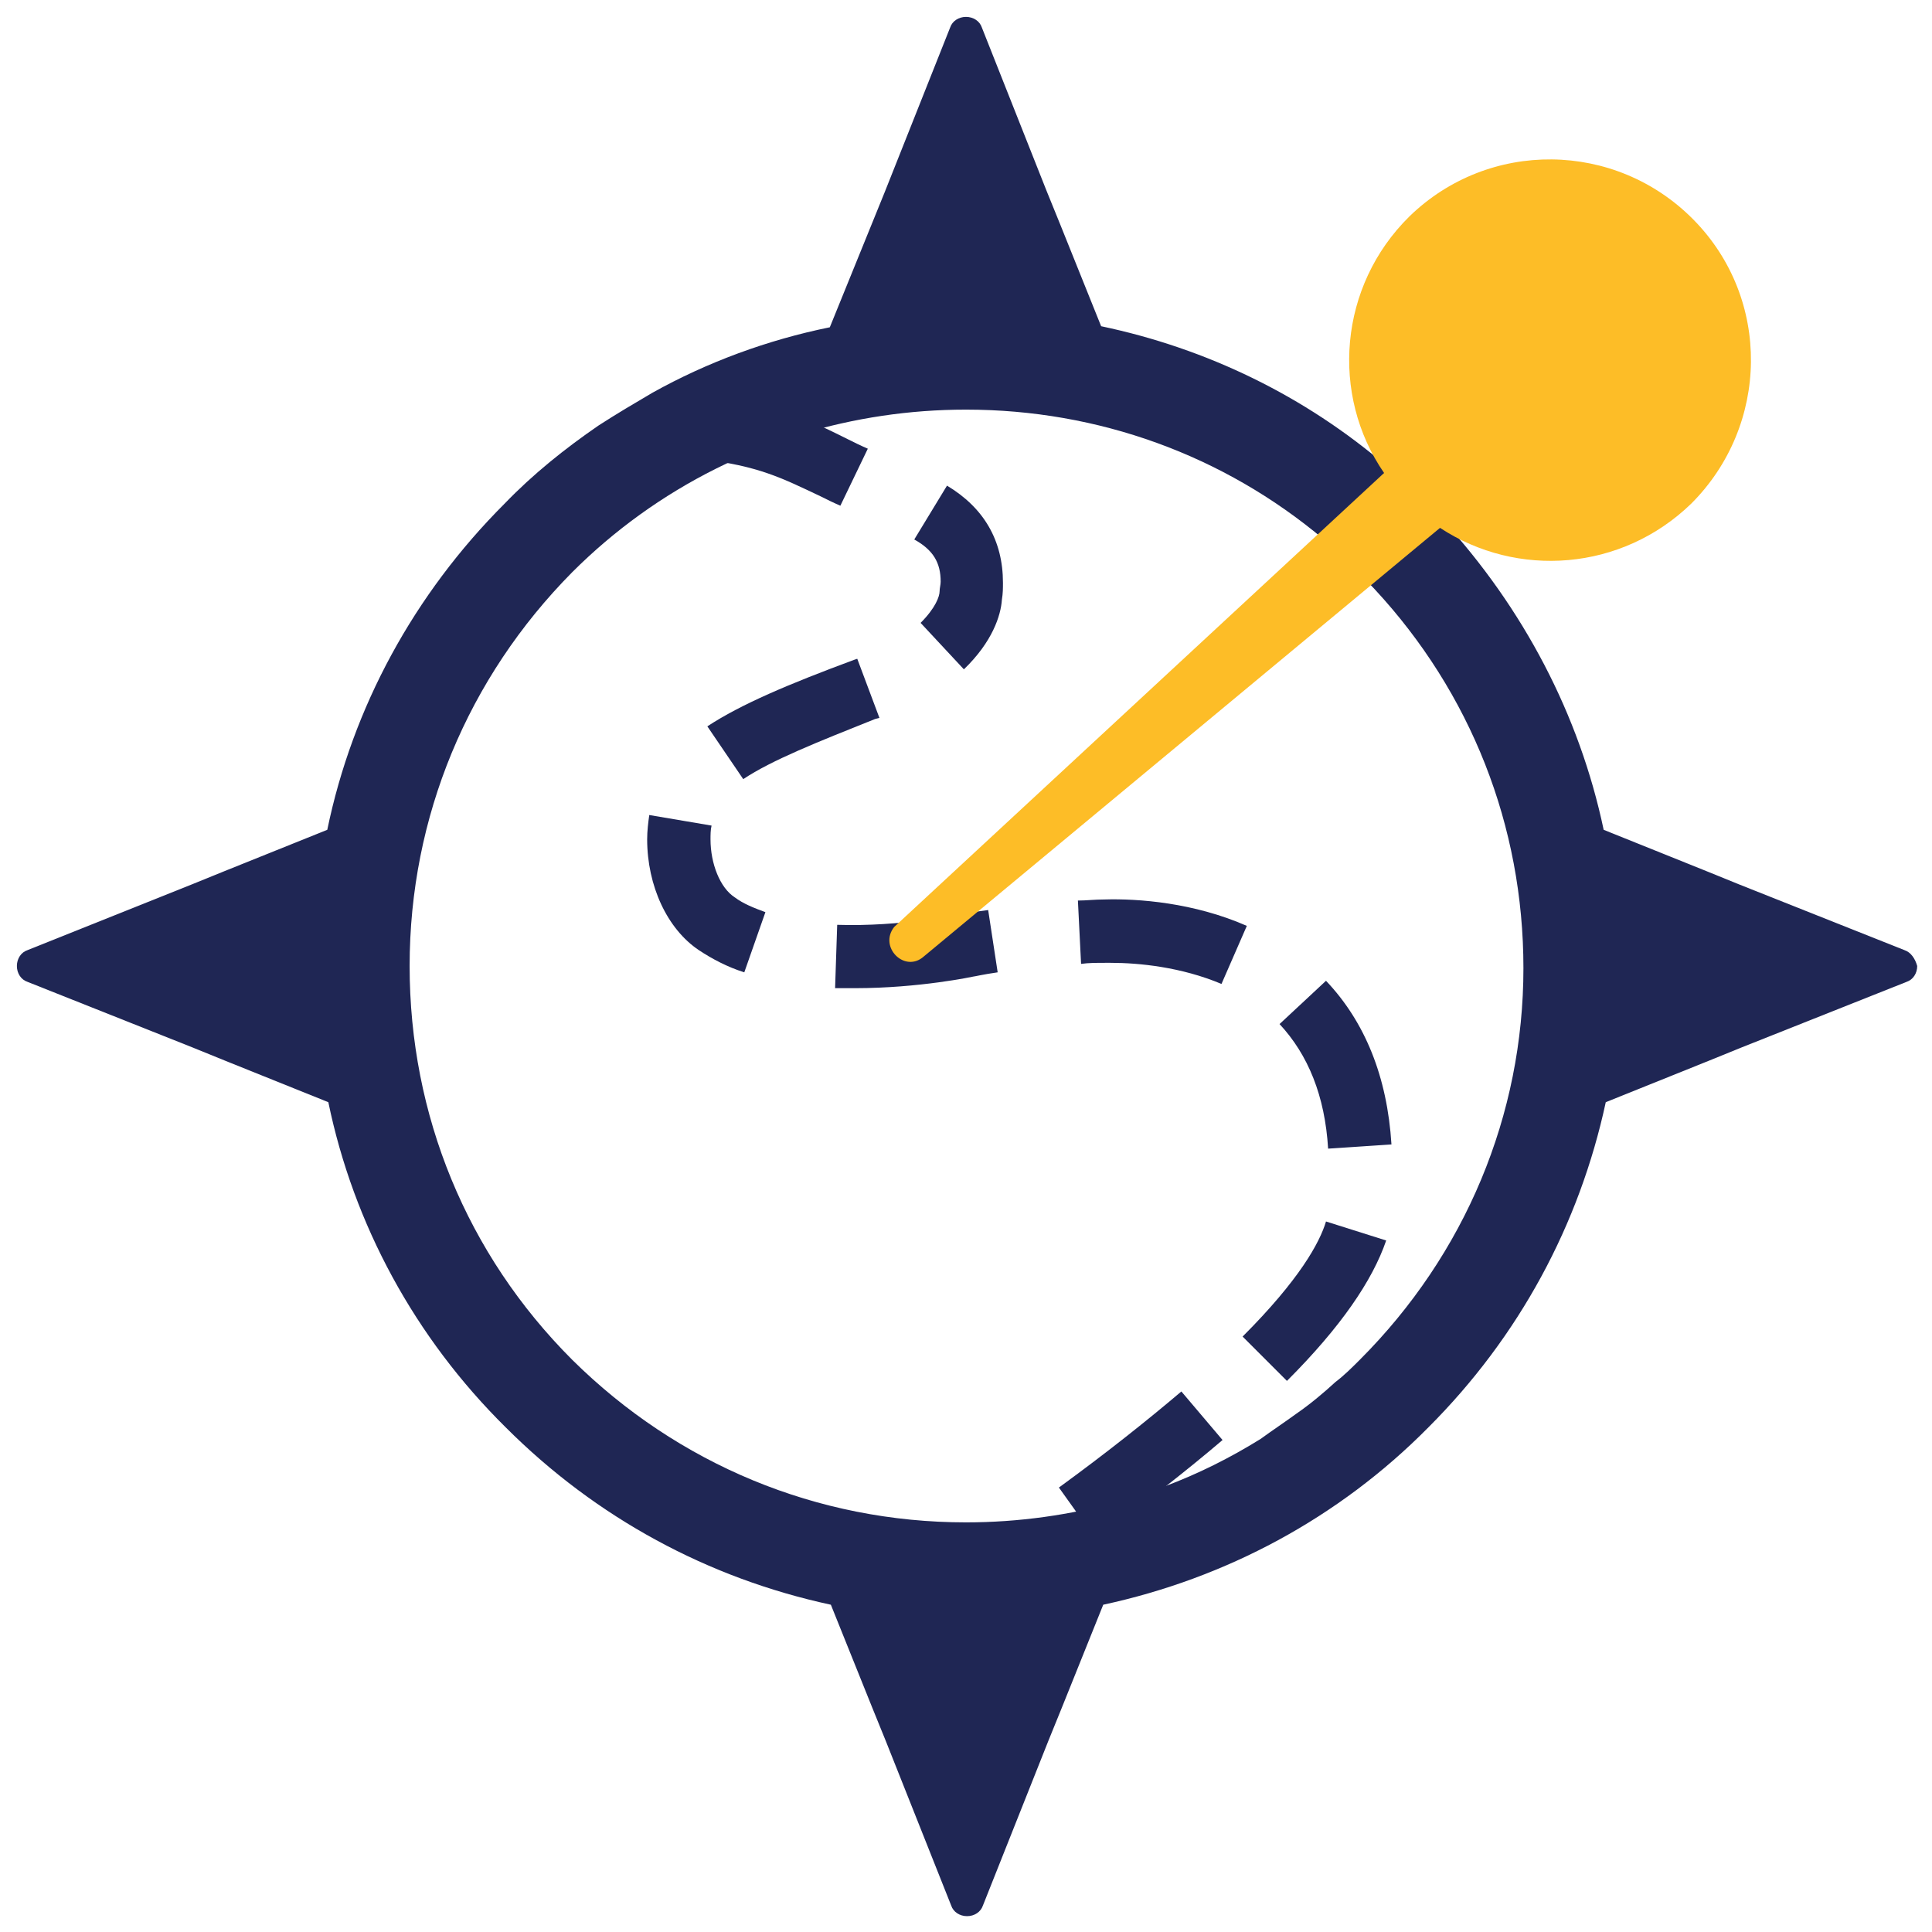 <?xml version="1.0" encoding="utf-8"?>
<!-- Generator: Adobe Illustrator 27.0.1, SVG Export Plug-In . SVG Version: 6.00 Build 0)  -->
<svg version="1.1" id="Layer_1" xmlns="http://www.w3.org/2000/svg" xmlns:xlink="http://www.w3.org/1999/xlink" x="0px" y="0px"
	 viewBox="0 0 183 183" style="enable-background:new 0 0 183 183;" xml:space="preserve">
<style type="text/css">
	.st0{display:none;}
	
		.st1{display:inline;fill:none;stroke:#3B6474;stroke-width:6;stroke-linejoin:round;stroke-dasharray:14.379,9.586,14.379,9.586;}
	.st2{display:inline;fill:none;stroke:#1f2654;stroke-width:6.975;stroke-miterlimit:15;stroke-dasharray:21.766,15.236;}
	.st3{display:none;fill:#1f2654;stroke:#1f2654;stroke-miterlimit:10;}
	.st4{fill:#1f2654;}
	.st5{display:none;fill:#1f2654;}
	.st6{fill:#FDBD27;}
</style>
<g class="st0">
	<path class="st1" d="M-410.3-825.5c0,21.1-17.1,38.2-38.2,38.2c-50.6-2-50.6-74.3,0-76.3C-427.4-863.7-410.3-846.6-410.3-825.5
		L-410.3-825.5z"/>
</g>
<g class="st0">
	<path class="st2" d="M-159.5-392.6c0,22.8-18.5,41.2-41.2,41.2c-54.7-2.2-54.7-80.3,0-82.5C-178-433.8-159.5-415.4-159.5-392.6
		L-159.5-392.6z"/>
</g>
<path class="st3" d="M-145.7,182.7c-1.7-16.8-9.1-32.3-21.2-44.4c-12.1-12.1-27.6-19.5-44.4-21.2c-2.6-0.3-5.1-0.4-7.8-0.4
	s-5.2,0.1-7.8,0.4c-16.8,1.7-32.3,9.1-44.4,21.2c-12.1,12.1-19.5,27.6-21.2,44.4c-0.3,2.6-0.4,5.1-0.4,7.8c0,2.6,0.1,5.2,0.4,7.8
	c1.7,16.8,9.1,32.3,21.2,44.4c12.1,12.1,27.6,19.5,44.4,21.2c2.6,0.3,5.1,0.4,7.8,0.4s5.2-0.1,7.8-0.4c16.8-1.7,32.3-9.1,44.4-21.2
	c12.1-12.1,19.5-27.6,21.2-44.4c0.3-2.6,0.4-5.1,0.4-7.8C-145.3,187.9-145.5,185.3-145.7,182.7z M-169.1,240.5
	c-11.2,11.2-25.5,18.2-41,20.2c-3,0.4-6,0.6-9,0.6c-3,0-6-0.2-9-0.6c-15.5-1.9-29.8-8.9-41-20.2c-11.2-11.2-18.2-25.5-20.2-41
	c-0.4-3-0.6-6-0.6-9c0-3,0.2-6,0.6-9c2-15.5,9-29.8,20.2-41c11.2-11.2,25.5-18.2,41-20.2c3-0.4,6-0.6,9-0.6c3,0,6,0.2,9,0.6
	c15.5,2,29.8,8.9,41,20.2c11.2,11.2,18.2,25.5,20.2,41c0.4,3,0.6,6,0.6,9c0,3-0.2,6.1-0.6,9C-150.9,215-157.8,229.3-169.1,240.5z
	 M-228.1,120.3c3-0.4,6-0.6,9-0.6s6.1,0.2,9,0.6c15.5,2,29.8,8.9,41,20.1c11.2,11.2,18.2,25.5,20.2,41c0.4,3,0.6,6,0.6,9
	c0,3-0.2,6-0.6,9c-1.9,15.5-8.9,29.8-20.2,41c-11.2,11.2-25.5,18.2-41,20.2c-3,0.4-6,0.6-9,0.6s-6.1-0.2-9-0.6
	c-15.5-2-29.8-8.9-41-20.2c-11.2-11.2-18.2-25.5-20.1-41c-0.4-3-0.6-6-0.6-9c0-3,0.2-6.1,0.6-9c2-15.5,8.9-29.8,20.2-41
	C-257.9,129.2-243.6,122.2-228.1,120.3"/>
<path class="st3" d="M-232.7,191.2v25.1c0,2.5,2.1,4.6,4.6,4.6h18.2c2.5,0,4.6-2,4.6-4.6v-25.1H-232.7z M-209.3,201h-17.3v14.8h-2.2
	v-20.7h19.5V201z"/>
<g>
	<path class="st4" d="M93.5,153l-3.4-5l0.9-0.6c0.8-0.5,1.7-1.2,2.8-1.9l3.4,4.9c-1,0.7-2,1.4-2.8,1.9L93.5,153z M103.8,145.8
		l-3.5-4.9c4.4-3.2,8.3-6.3,11.6-9.1l3.9,4.6C112.4,139.3,108.3,142.5,103.8,145.8z M121.9,130.8l-4.2-4.2c5.4-5.4,7.3-8.9,7.9-10.9
		l5.7,1.8C130,121.3,127,125.7,121.9,130.8z M125.8,108.8c-0.3-5-1.9-8.9-4.6-11.8l4.4-4.1c3.7,3.9,5.8,9.1,6.2,15.5L125.8,108.8z
		 M81,93.6c-0.6,0-1.2,0-1.9,0l0.2-6c6,0.2,11.7-1,11.7-1c0.1,0,1-0.2,2.6-0.4l0.9,5.9c-1.4,0.2-2.2,0.4-2.3,0.4
		C92.2,92.5,87.1,93.6,81,93.6z M115.7,93.2c-3.8-1.6-7.8-2-10.5-2c-0.2,0-0.4,0-0.5,0c-0.8,0-1.6,0-2.3,0.1l-0.3-6
		c0.8,0,1.6-0.1,2.5-0.1c3.2-0.1,8.5,0.3,13.5,2.5L115.7,93.2z M70.5,92.1c-1.6-0.5-3.1-1.3-4.3-2.1c-3-2-4.9-6.1-4.9-10.5
		c0-0.8,0.1-1.6,0.2-2.3l5.9,1c-0.1,0.4-0.1,0.9-0.1,1.3c0,2.3,0.9,4.6,2.3,5.5c0.8,0.6,1.8,1,2.9,1.4L70.5,92.1z M70.4,73.8l-3.4-5
		c3.2-2.1,7.7-4,13.9-6.3l0.3-0.1l2.1,5.6l-0.4,0.1C77.4,70.3,73.1,72,70.4,73.8z M91.3,63.4L87.2,59c1.4-1.4,1.8-2.5,1.8-3
		c0-0.3,0.1-0.6,0.1-0.9c0-1.8-0.7-3-2.5-4l3.1-5.1c3.5,2.1,5.3,5.2,5.3,9.2c0,0.5,0,1-0.1,1.6C94.8,58.3,94,60.8,91.3,63.4z
		 M79.6,47.9c-0.7-0.3-1.3-0.6-1.9-0.9c-3.6-1.7-5.9-2.9-11.3-3.5l0.7-6c6.4,0.8,9.4,2.2,13.2,4.1c0.6,0.3,1.2,0.6,1.9,0.9
		L79.6,47.9z"/>
	<g>
		<path class="st5" d="M164.8,83.8c-1.2-12-5.4-23.4-12.1-33.4c-2.3-3.4-4.8-6.6-7.6-9.5c-0.5-0.5-1-1-1.5-1.5
			c-1.3-1.3-2.8-2.7-4.2-3.9c-3.2-2.7-6.5-5.2-10.1-7.3c-9.2-5.5-19.4-8.9-30.1-10c-2.6-0.3-5.1-0.4-7.8-0.4c-2.6,0-5.2,0.1-7.8,0.4
			C67,19.9,51.4,27.3,39.4,39.3C27.3,51.4,19.9,67,18.2,83.8c-0.3,2.6-0.4,5.1-0.4,7.8c0,2.6,0.1,5.2,0.4,7.8
			c1.7,16.8,9.1,32.3,21.2,44.4c12.1,12.1,27.6,19.5,44.4,21.2c2.6,0.3,5.1,0.4,7.8,0.4c2.6,0,5.2-0.1,7.8-0.4
			c16.8-1.7,32.3-9.1,44.4-21.2c12.1-12.1,19.5-27.6,21.2-44.4c0.3-2.6,0.4-5.1,0.4-7.8C165.2,88.9,165.1,86.3,164.8,83.8z
			 M141.5,141.5c-11.2,11.2-25.5,18.2-41,20.2c-3,0.4-6,0.6-9,0.6s-6.1-0.2-9-0.6c-15.5-2-29.8-8.9-41-20.2s-18.2-25.5-20.2-41
			c-0.4-3-0.6-6-0.6-9c0-3,0.2-6.1,0.6-9c1.9-15.5,8.9-29.8,20.1-41c11.2-11.2,25.5-18.2,41-20.2c3-0.4,6-0.6,9-0.6s6.1,0.2,9,0.6
			c10.2,1.3,19.8,4.7,28.4,10.1c3,1.8,5.8,3.9,8.5,6.2c1.4,1.2,2.8,2.5,4.1,3.8c0.5,0.5,1,1,1.4,1.5c2.4,2.5,4.6,5.2,6.6,8
			c6.6,9.3,10.7,20.1,12.1,31.5c0.4,3,0.6,6,0.6,9c0,3-0.2,6-0.6,9C159.7,116,152.7,130.3,141.5,141.5z"/>
		<path class="st4" d="M180.4,90l-15.6-6.2l-3.2-1.3l-9.7-3.9c-2.3-10.9-7.6-21-15.3-29.4c-0.5-0.5-1-1-1.4-1.5
			c-1.2-1.2-2.5-2.4-3.8-3.5c-7.8-6.7-17.1-11.2-27.1-13.3l-3.9-9.7l-1.3-3.2L93,2.6c-0.2-0.6-0.8-1-1.5-1c-0.7,0-1.3,0.4-1.5,1
			l-6.2,15.6l-1.3,3.2L78.6,31c-5.9,1.2-11.6,3.3-16.8,6.2c-1.7,1-3.4,2-5.1,3.1c-3.2,2.2-6.2,4.6-8.9,7.4
			C39.2,56.3,33.4,67,31,78.6l-9.7,3.9l-3.2,1.3L2.6,90c-0.6,0.2-1,0.8-1,1.5c0,0.7,0.4,1.3,1,1.5l15.6,6.2l3.2,1.3l9.7,3.9
			c2.4,11.6,8.2,22.3,16.8,30.8c8.6,8.6,19.2,14.3,30.8,16.8l3.9,9.7l1.3,3.2l6.2,15.6c0.2,0.6,0.8,1,1.5,1c0.7,0,1.3-0.4,1.5-1
			l6.2-15.6l1.3-3.2l3.9-9.7c11.6-2.5,22.3-8.2,30.8-16.8c8.6-8.6,14.3-19.2,16.8-30.8l9.7-3.9l3.2-1.3l15.6-6.2
			c0.6-0.2,1-0.8,1-1.5C181.4,90.8,181,90.2,180.4,90z M128.8,128.8c-0.7,0.7-1.5,1.5-2.3,2.1c-1.2,1.1-2.4,2.1-3.7,3
			c-1.1,0.8-2.3,1.6-3.4,2.4c-2.9,1.8-5.9,3.3-9.1,4.5c-1.3,0.5-2.6,0.9-3.9,1.3c-0.1,0-0.2,0.1-0.3,0.1c-4.7,1.3-9.6,2-14.6,2
			c-14.1,0-27.3-5.5-37.3-15.4c-10-10-15.4-23.2-15.4-37.3c0-14.1,5.5-27.3,15.4-37.3c4-4,8.6-7.3,13.6-9.8c2.6-1.3,5.3-2.4,8.1-3.3
			c5-1.5,10.2-2.3,15.6-2.3c12.5,0,24.4,4.3,33.9,12.3c1.2,1,2.3,2,3.4,3.2c0.5,0.5,0.9,1,1.4,1.5c9.1,9.8,14.1,22.4,14.1,35.9
			C144.3,105.6,138.8,118.8,128.8,128.8z"/>
	</g>
	<path class="st6" d="M160.4,20.8c-7.4-7.5-19.4-7.6-26.9-0.3c-6.7,6.6-7.5,16.9-2.4,24.3l-46.4,43c-1.5,1.9,1,4.4,2.8,2.8L136.4,50
		c7.3,4.8,17.2,4.1,23.8-2.3C167.6,40.3,167.8,28.3,160.4,20.8z"/>
</g>
</svg>

